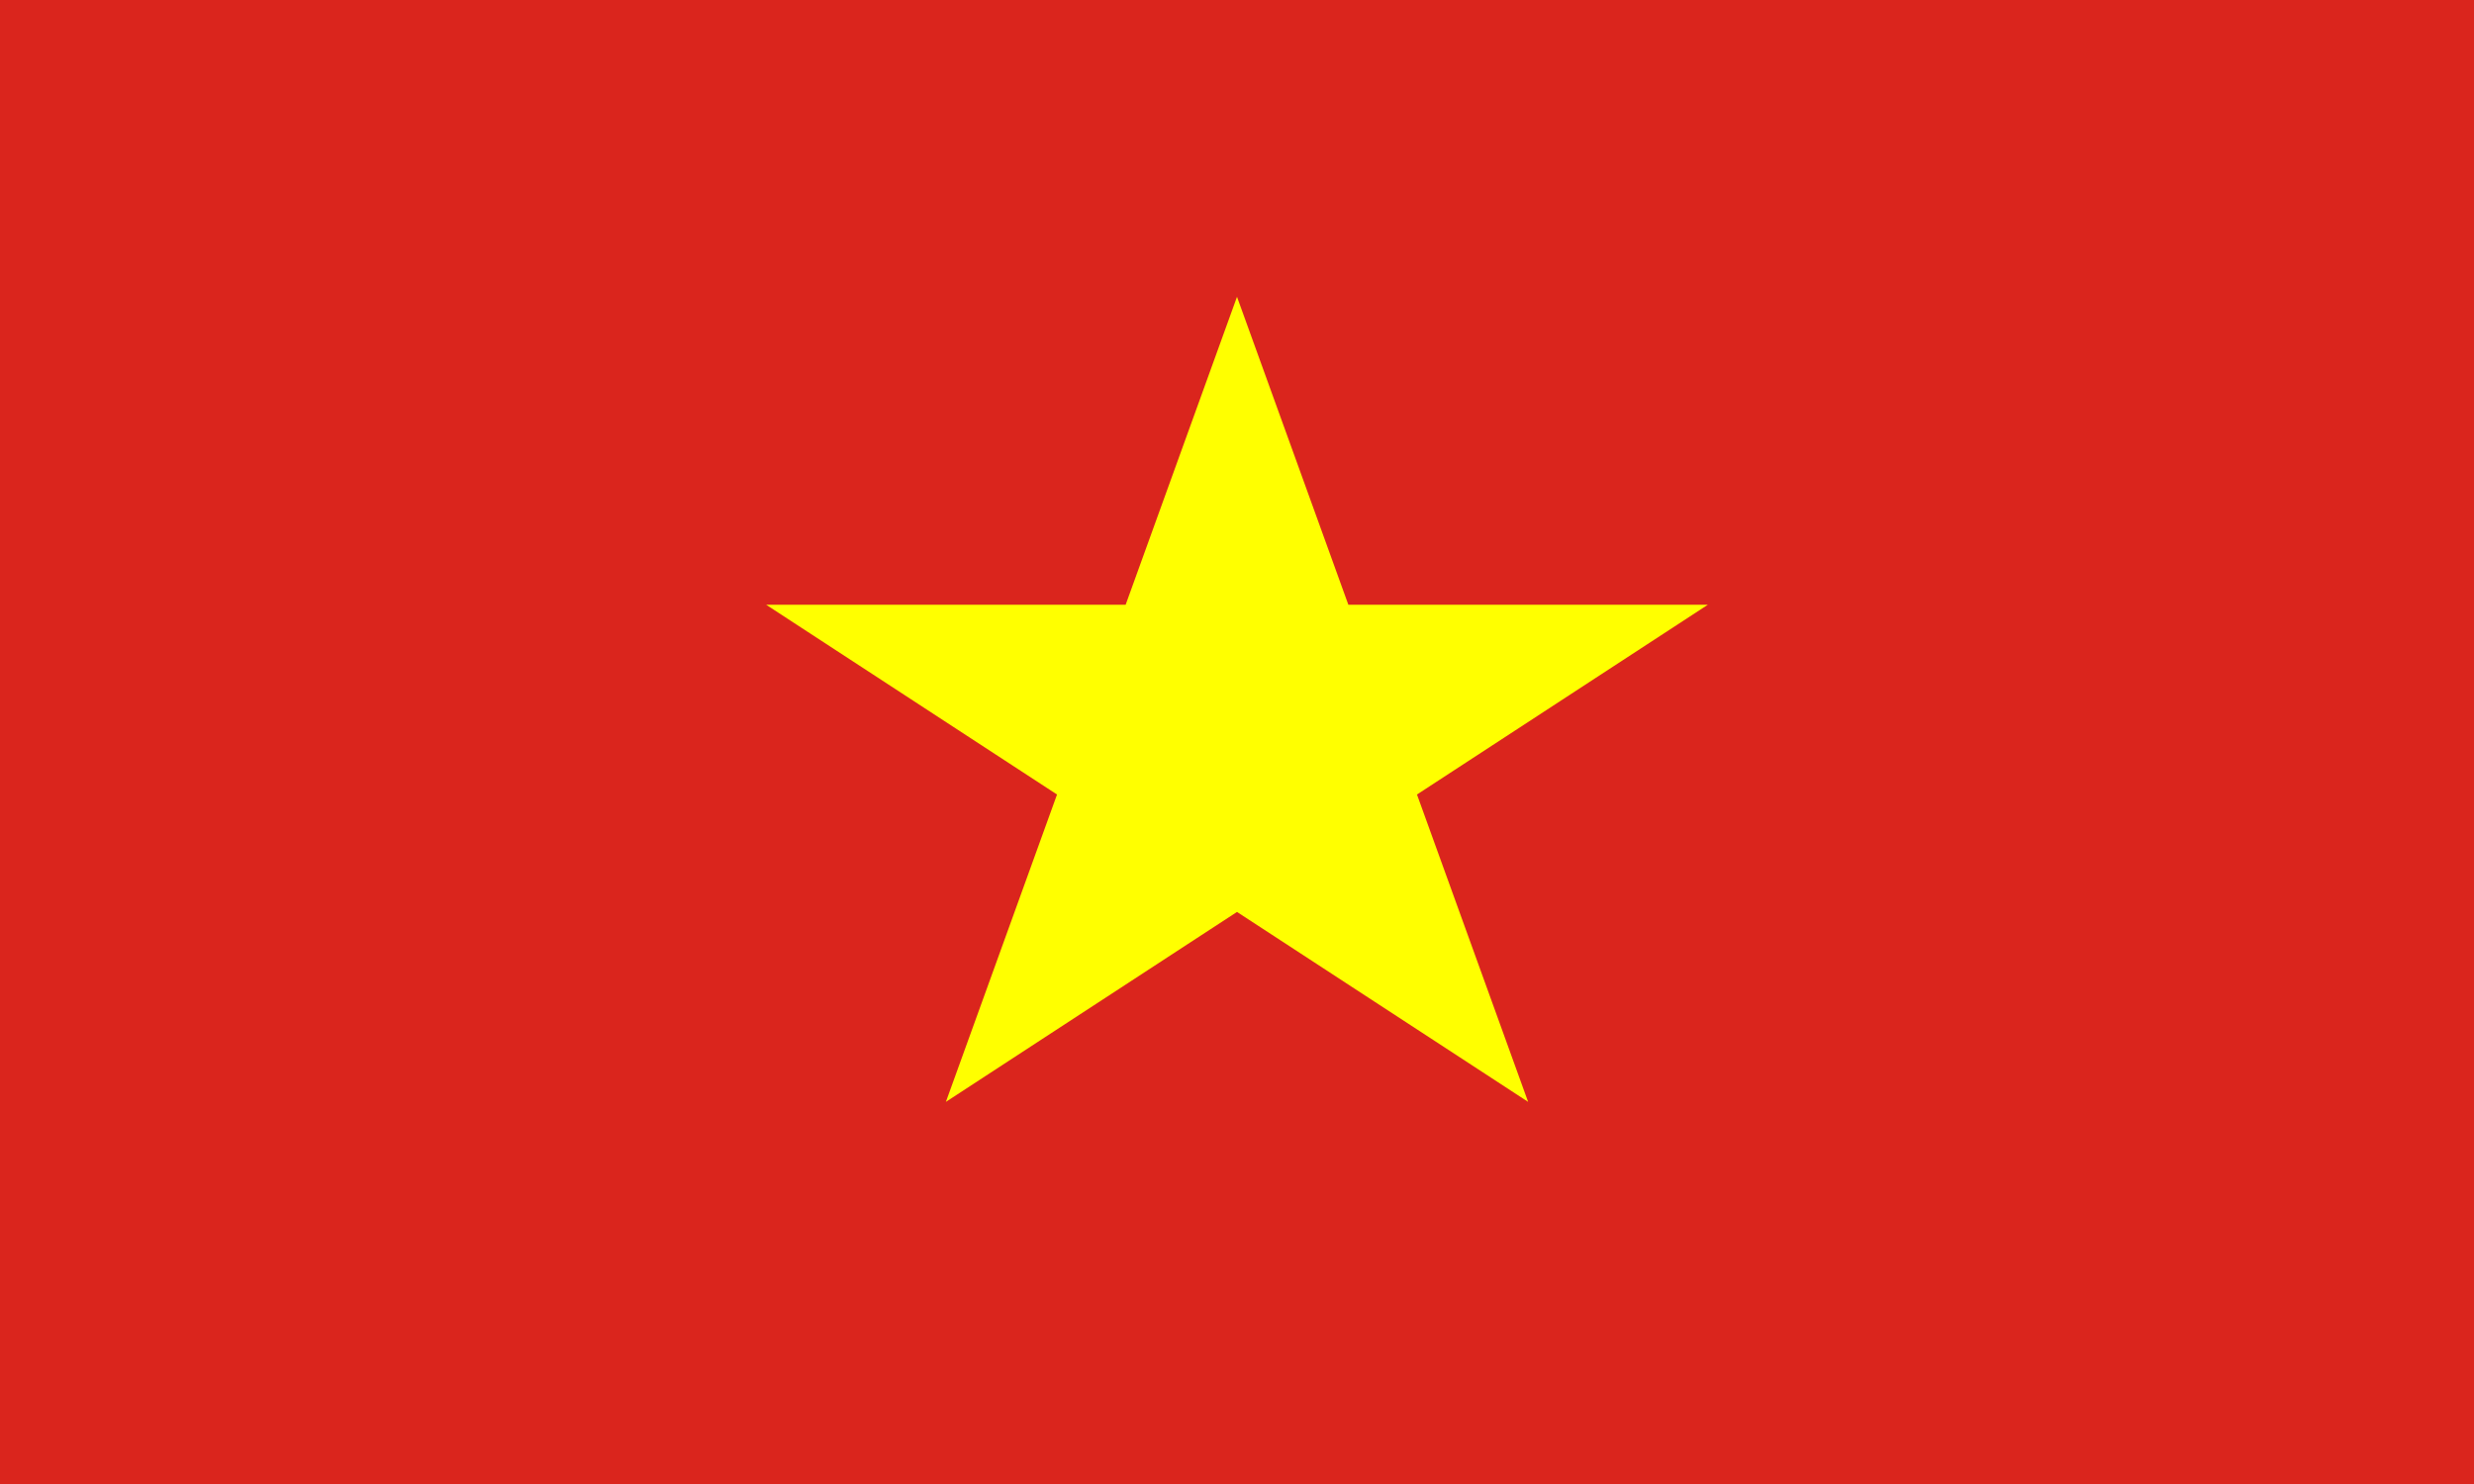 <?xml version="1.0" encoding="UTF-8"?>
<svg xmlns="http://www.w3.org/2000/svg" xmlns:xlink="http://www.w3.org/1999/xlink" width="250pt" height="150pt" viewBox="0 0 250 150" version="1.1">
<g id="surface1">
<rect x="0" y="0" width="250" height="150" style="fill:rgb(85.49%,14.51%,11.373%);fill-opacity:1;stroke:none;"/>
<path style=" stroke:none;fill-rule:nonzero;fill:rgb(100%,100%,0%);fill-opacity:1;" d="M 125 30 L 95.582 111.375 L 172.582 61.125 L 77.418 61.125 L 154.418 111.375 Z M 125 30 "/>
</g>
</svg>
